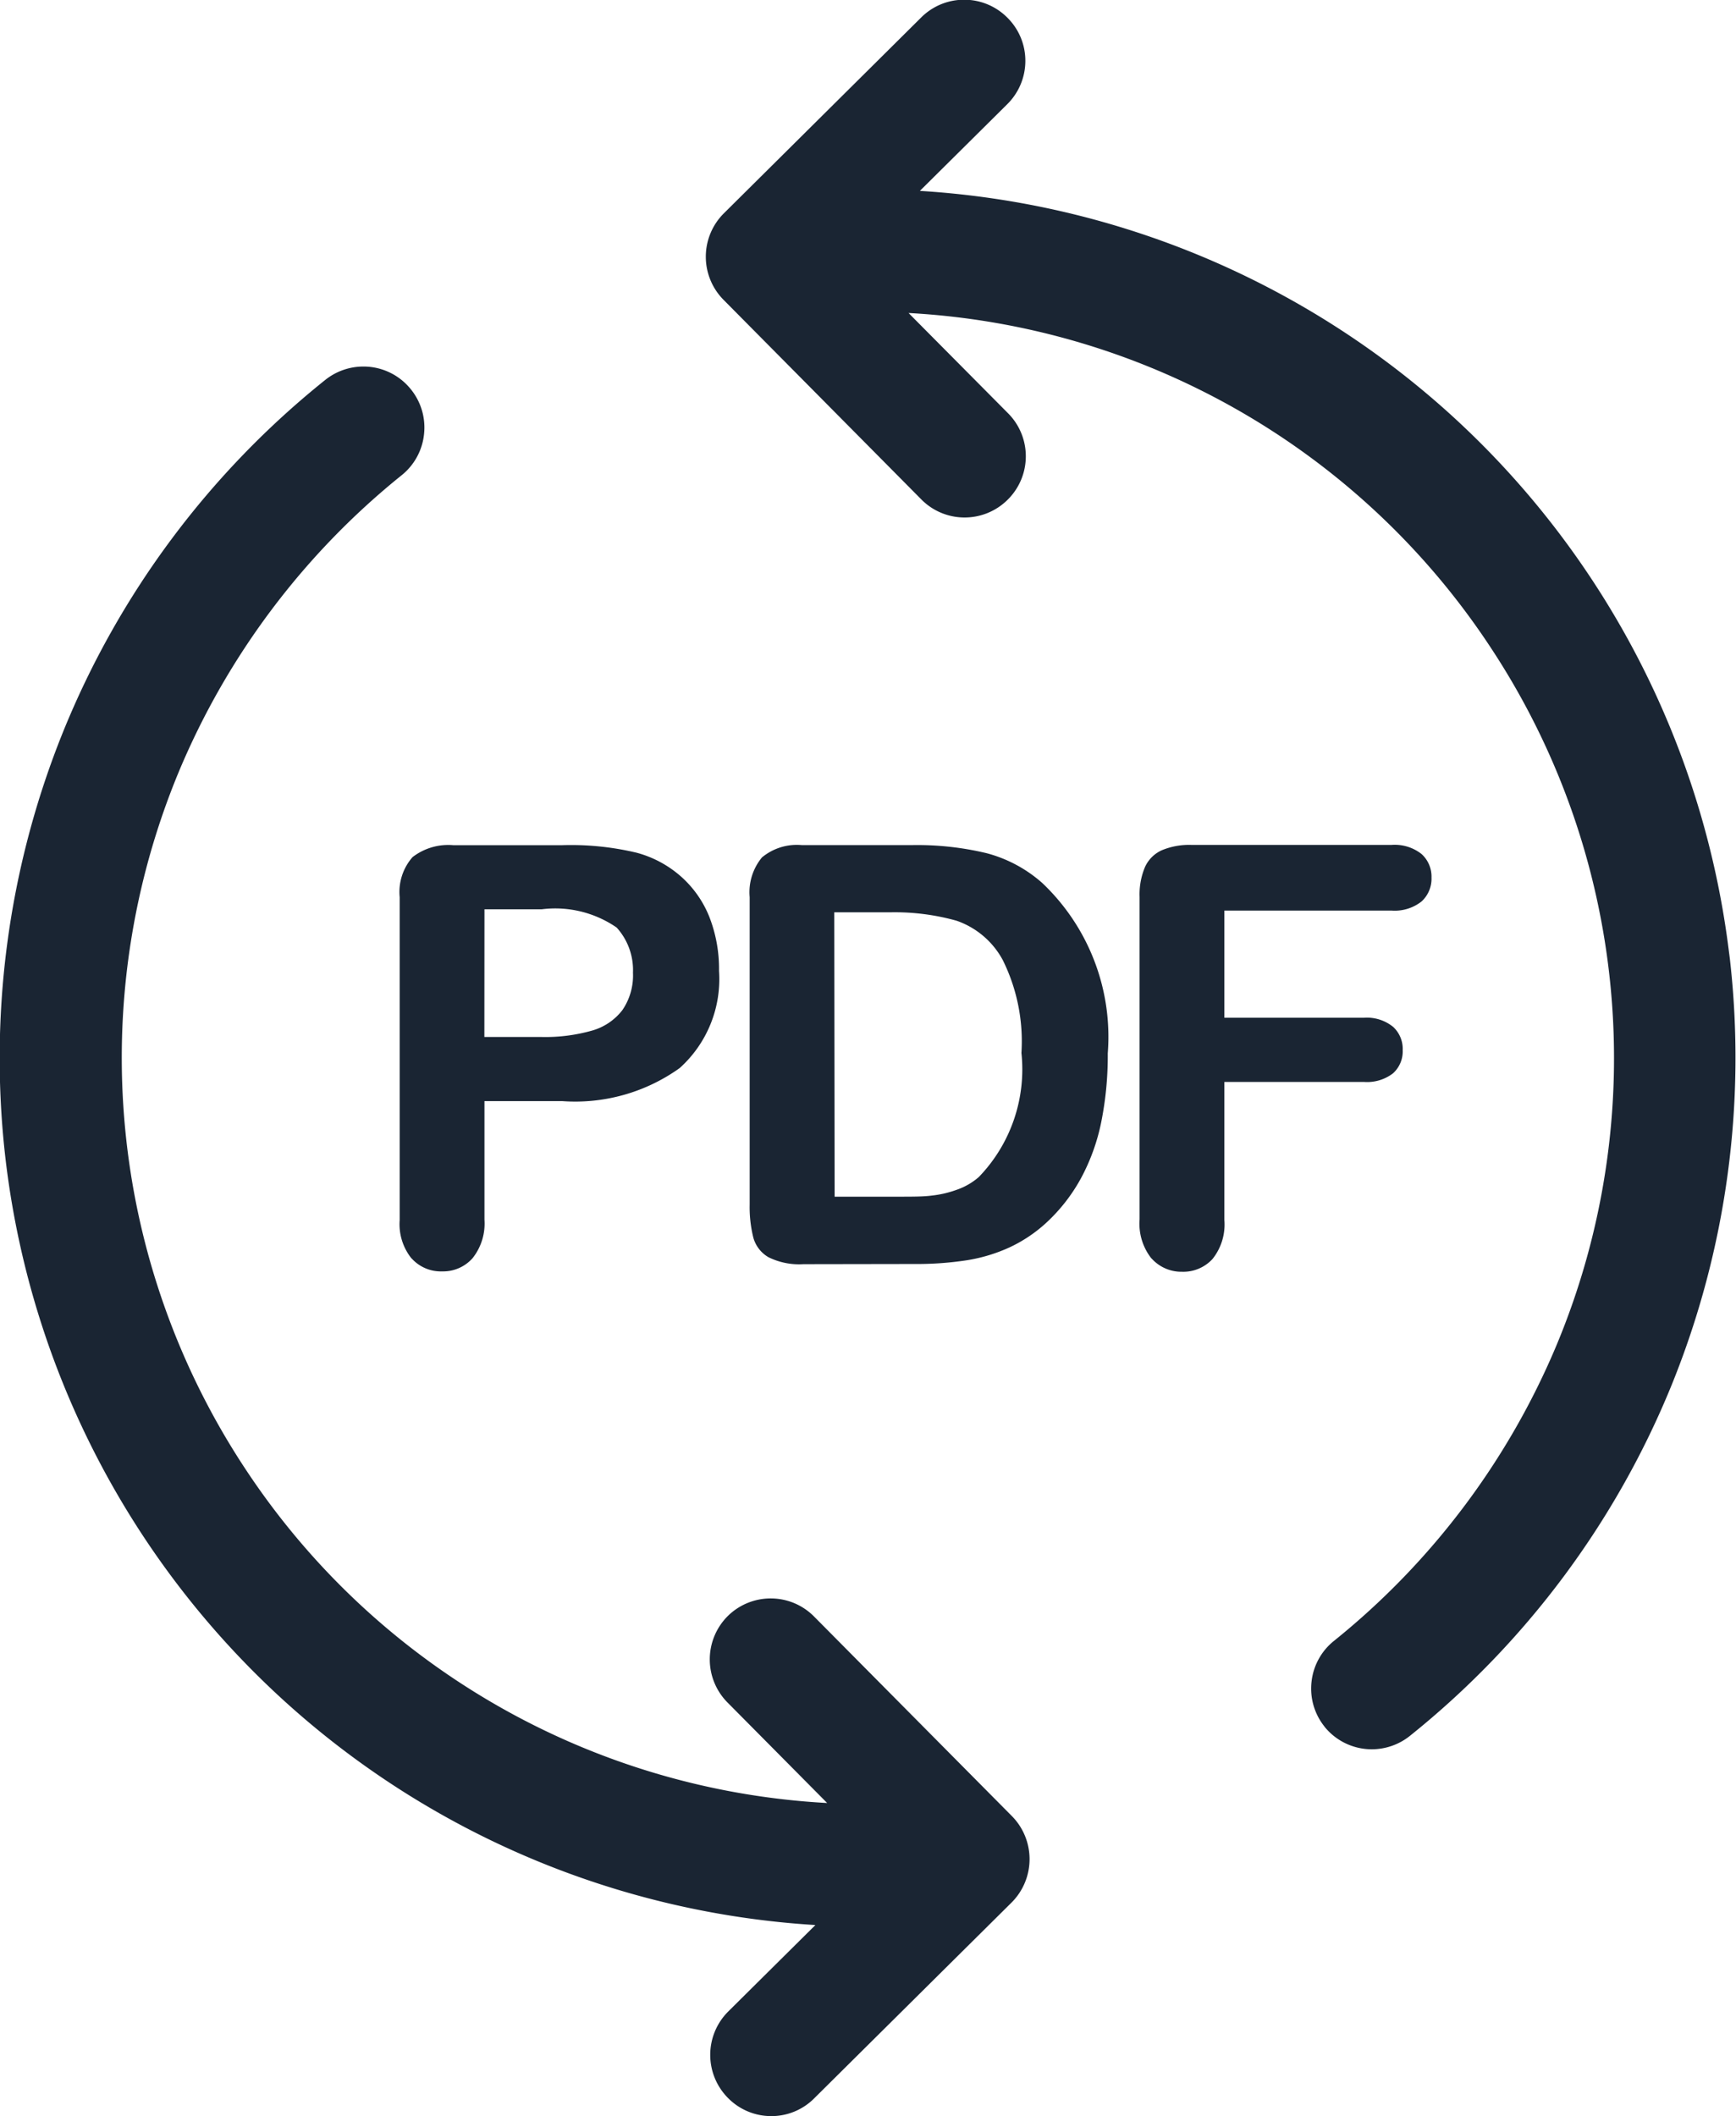 <svg xmlns="http://www.w3.org/2000/svg" width="19.042" height="23.204" viewBox="0 0 19.042 23.204">
  <path id="convertpdf" d="M3033.987-540.995a.671.671,0,0,1,0-.949l.957-.949a9.532,9.532,0,0,1-5.808-2.441,9.536,9.536,0,0,1-3.065-5.873,9.551,9.551,0,0,1,.621-4.769,9.526,9.526,0,0,1,2.874-3.857.669.669,0,0,1,.419-.148.665.665,0,0,1,.523.251.665.665,0,0,1,.143.492.665.665,0,0,1-.247.45,8.262,8.262,0,0,0-2.444,3.253,8.173,8.173,0,0,0,.736,7.648,8.174,8.174,0,0,0,6.377,3.656l-1.091-1.1a.671.671,0,0,1,0-.949.669.669,0,0,1,.473-.194.667.667,0,0,1,.476.2l2.166,2.184a.672.672,0,0,1,0,.949l-2.167,2.149a.661.661,0,0,1-.471.194A.664.664,0,0,1,3033.987-540.995Zm6.542-4.073a.666.666,0,0,1-.143-.492.666.666,0,0,1,.248-.45,8.26,8.26,0,0,0,2.445-3.254,8.169,8.169,0,0,0-.735-7.647,8.172,8.172,0,0,0-6.378-3.657l1.092,1.1a.667.667,0,0,1,.194.475.668.668,0,0,1-.2.473.669.669,0,0,1-.472.194.666.666,0,0,1-.476-.2l-2.166-2.185a.671.671,0,0,1,0-.948l2.167-2.15a.665.665,0,0,1,.472-.194.666.666,0,0,1,.476.2.664.664,0,0,1,.194.474.668.668,0,0,1-.2.473l-.957.949a9.534,9.534,0,0,1,5.808,2.44,9.533,9.533,0,0,1,3.063,5.874l.013.1a9.547,9.547,0,0,1-.634,4.669,9.543,9.543,0,0,1-2.875,3.857.671.671,0,0,1-.418.147A.666.666,0,0,1,3040.529-545.067Zm-1.9-5.135a.615.615,0,0,1-.129-.427v-3.535a.776.776,0,0,1,.059-.328.369.369,0,0,1,.186-.185.784.784,0,0,1,.325-.058h2.193a.476.476,0,0,1,.33.1.334.334,0,0,1,.109.258.338.338,0,0,1-.109.262.476.476,0,0,1-.33.1h-1.833v1.175h1.533a.456.456,0,0,1,.318.1.328.328,0,0,1,.105.256.323.323,0,0,1-.107.254.466.466,0,0,1-.316.094h-1.533v1.514a.605.605,0,0,1-.13.427.434.434,0,0,1-.334.14A.438.438,0,0,1,3038.633-550.2Zm-8.116,0a.6.6,0,0,1-.129-.419v-3.541a.58.58,0,0,1,.141-.439.641.641,0,0,1,.447-.131h1.194a3.105,3.105,0,0,1,.815.082,1.206,1.206,0,0,1,.487.26,1.17,1.17,0,0,1,.313.445,1.569,1.569,0,0,1,.106.592,1.311,1.311,0,0,1-.432,1.065,1.97,1.97,0,0,1-1.289.362h-.852v1.3a.61.61,0,0,1-.131.423.431.431,0,0,1-.332.144A.431.431,0,0,1,3030.517-550.2Zm.8-2.427h.627a1.878,1.878,0,0,0,.55-.069.638.638,0,0,0,.337-.226.672.672,0,0,0,.116-.41.694.694,0,0,0-.179-.495,1.187,1.187,0,0,0-.823-.2h-.627Zm3.5,2.491a.759.759,0,0,1-.383-.076.358.358,0,0,1-.167-.216,1.378,1.378,0,0,1-.04-.362v-3.37a.6.6,0,0,1,.135-.436.6.6,0,0,1,.436-.135h1.213a3.267,3.267,0,0,1,.812.088,1.494,1.494,0,0,1,.614.328,2.324,2.324,0,0,1,.718,1.868,3.7,3.7,0,0,1-.072.755,2.227,2.227,0,0,1-.223.616,1.907,1.907,0,0,1-.385.491,1.583,1.583,0,0,1-.4.266,1.807,1.807,0,0,1-.472.141,3.62,3.62,0,0,1-.569.04Zm.342-.74h.7c.155,0,.276,0,.364-.012a1.163,1.163,0,0,0,.273-.063.731.731,0,0,0,.245-.141,1.7,1.7,0,0,0,.467-1.36,2.006,2.006,0,0,0-.205-1.019.916.916,0,0,0-.507-.431,2.512,2.512,0,0,0-.727-.092h-.614Z" transform="translate(-3026 564)" fill="#1A2533"/>
</svg>
